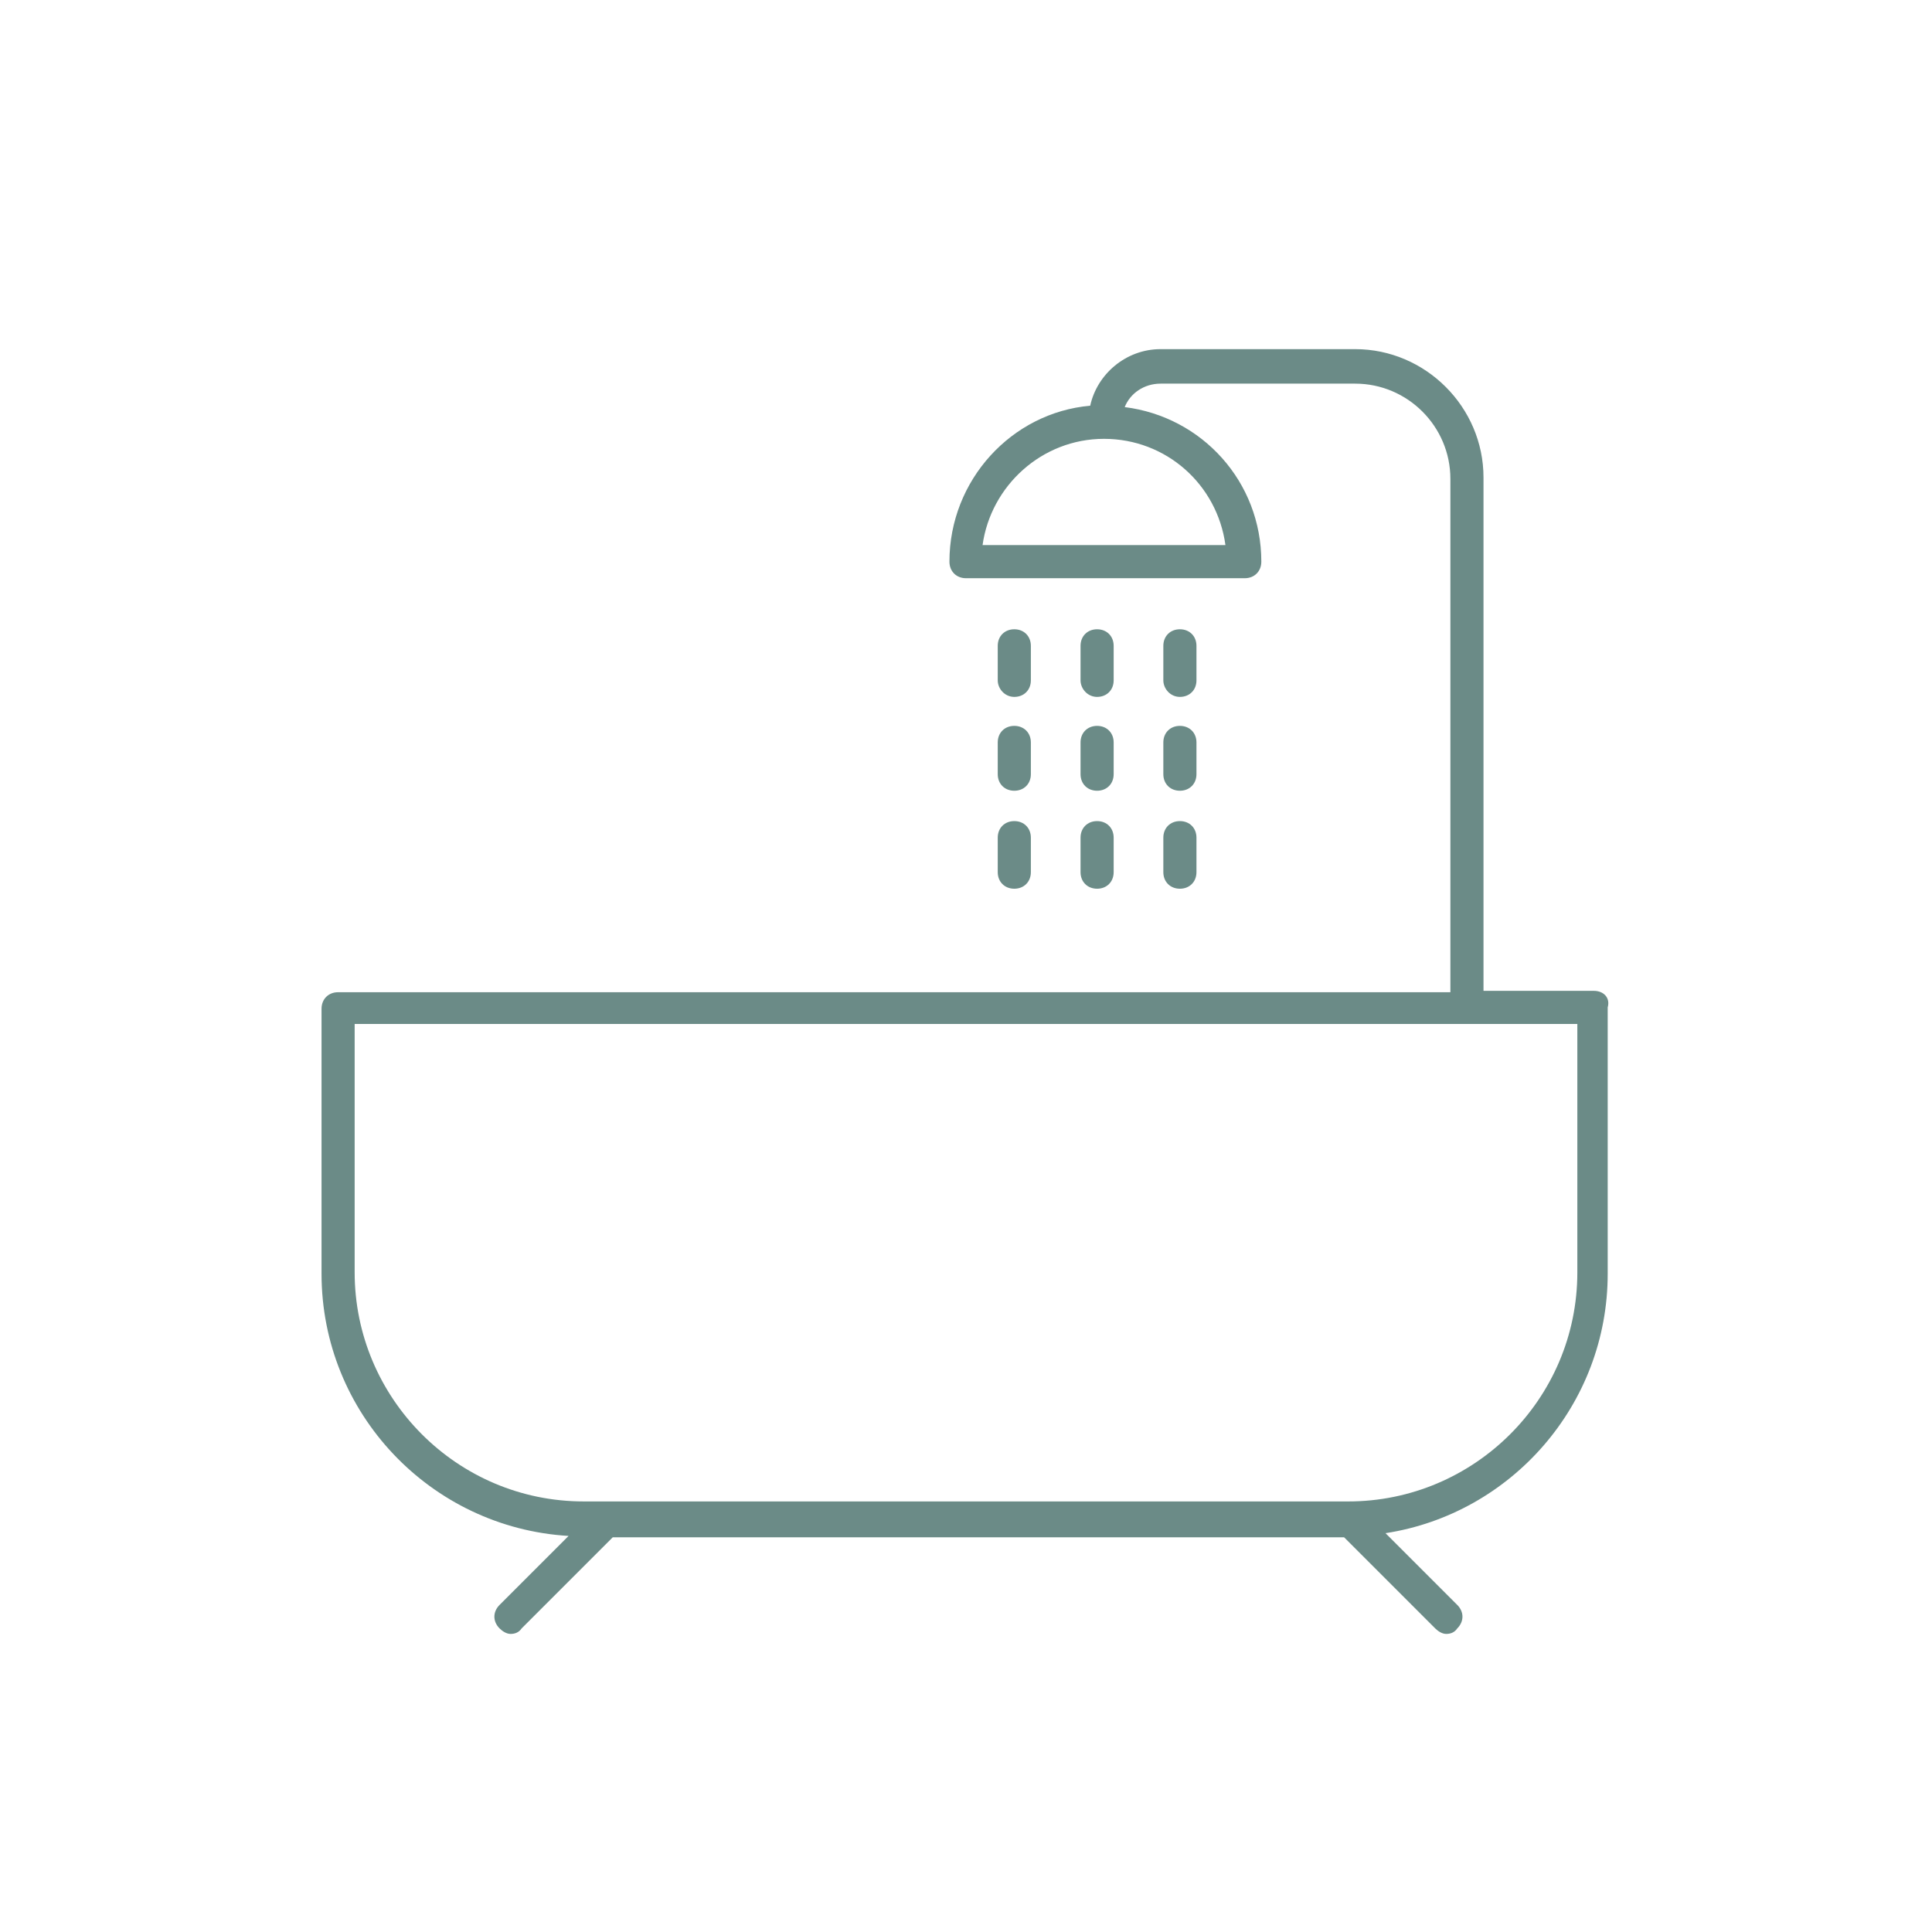 <?xml version="1.0" encoding="utf-8"?>
<!-- Generator: Adobe Illustrator 26.3.1, SVG Export Plug-In . SVG Version: 6.00 Build 0)  -->
<svg version="1.1" id="Icons" xmlns="http://www.w3.org/2000/svg" xmlns:xlink="http://www.w3.org/1999/xlink" x="0px" y="0px"
	 viewBox="0 0 140 140" style="enable-background:new 0 0 140 140;" xml:space="preserve">
<style type="text/css">
	.st0{fill:#6B8B87;}
	.st1{fill:none;stroke:#000000;stroke-width:2.4;stroke-linecap:round;stroke-linejoin:round;stroke-miterlimit:10;}
	.st2{fill:none;stroke:#000000;stroke-width:2.4;stroke-linecap:round;stroke-miterlimit:10;}
	.st3{fill:none;stroke:#000000;stroke-width:2.4;stroke-miterlimit:10;}
	.st4{fill:none;stroke:#6B8B87;stroke-width:2.4;stroke-linecap:round;stroke-linejoin:round;stroke-miterlimit:10;}
	.st5{fill:none;stroke:#6B8B87;stroke-width:2.4;stroke-linecap:round;stroke-linejoin:round;}
	.st6{fill:none;stroke:#6B8B87;stroke-width:2.4;stroke-linecap:round;stroke-linejoin:round;stroke-dasharray:2.3,4.6;}
</style>
<g>
	<path class="st0" d="M115.5,71.8h-8V34.6c0-5.1-4.2-9.3-9.3-9.3H84.1c-2.5,0-4.6,1.8-5.1,4.1c-5.7,0.5-10.2,5.4-10.2,11.3
		c0,0.7,0.5,1.2,1.2,1.2h20.2c0.7,0,1.2-0.5,1.2-1.2c0-5.8-4.3-10.5-9.9-11.2c0.4-1,1.4-1.7,2.6-1.7h14.1c3.8,0,6.9,3.1,6.9,6.9
		v37.2H24.5c-0.7,0-1.2,0.5-1.2,1.2v19.2c0,10.1,7.9,18.4,17.9,19l-5,5c-0.5,0.5-0.5,1.2,0,1.7c0.2,0.2,0.5,0.4,0.8,0.4
		s0.6-0.1,0.8-0.4l6.6-6.6h53l6.6,6.6c0.2,0.2,0.5,0.4,0.8,0.4s0.6-0.1,0.8-0.4c0.5-0.5,0.5-1.2,0-1.7l-5.2-5.2
		c9.1-1.4,16.1-9.3,16.1-18.8V73C116.7,72.3,116.2,71.8,115.5,71.8z M88.8,39.5H71.2c0.6-4.3,4.3-7.7,8.8-7.7S88.2,35.1,88.8,39.5z
		 M114.3,92.2c0,9.2-7.5,16.6-16.6,16.6H42.3c-9.2,0-16.6-7.5-16.6-16.6v-18h88.6V92.2z"/>
	<path class="st0" d="M79.5,50.5c0.7,0,1.2-0.5,1.2-1.2v-2.5c0-0.7-0.5-1.2-1.2-1.2s-1.2,0.5-1.2,1.2v2.5
		C78.3,49.9,78.8,50.5,79.5,50.5z"/>
	<path class="st0" d="M78.3,56.1c0,0.7,0.5,1.2,1.2,1.2s1.2-0.5,1.2-1.2v-2.3c0-0.7-0.5-1.2-1.2-1.2s-1.2,0.5-1.2,1.2V56.1z"/>
	<path class="st0" d="M78.3,63.2c0,0.7,0.5,1.2,1.2,1.2s1.2-0.5,1.2-1.2v-2.5c0-0.7-0.5-1.2-1.2-1.2s-1.2,0.5-1.2,1.2V63.2z"/>
	<path class="st0" d="M85.5,50.5c0.7,0,1.2-0.5,1.2-1.2v-2.5c0-0.7-0.5-1.2-1.2-1.2s-1.2,0.5-1.2,1.2v2.5
		C84.3,49.9,84.8,50.5,85.5,50.5z"/>
	<path class="st0" d="M84.3,56.1c0,0.7,0.5,1.2,1.2,1.2s1.2-0.5,1.2-1.2v-2.3c0-0.7-0.5-1.2-1.2-1.2s-1.2,0.5-1.2,1.2V56.1z"/>
	<path class="st0" d="M84.3,63.2c0,0.7,0.5,1.2,1.2,1.2s1.2-0.5,1.2-1.2v-2.5c0-0.7-0.5-1.2-1.2-1.2s-1.2,0.5-1.2,1.2V63.2z"/>
	<path class="st0" d="M73.5,50.5c0.7,0,1.2-0.5,1.2-1.2v-2.5c0-0.7-0.5-1.2-1.2-1.2s-1.2,0.5-1.2,1.2v2.5
		C72.3,49.9,72.8,50.5,73.5,50.5z"/>
	<path class="st0" d="M72.3,56.1c0,0.7,0.5,1.2,1.2,1.2s1.2-0.5,1.2-1.2v-2.3c0-0.7-0.5-1.2-1.2-1.2s-1.2,0.5-1.2,1.2V56.1z"/>
	<path class="st0" d="M72.3,63.2c0,0.7,0.5,1.2,1.2,1.2s1.2-0.5,1.2-1.2v-2.5c0-0.7-0.5-1.2-1.2-1.2s-1.2,0.5-1.2,1.2V63.2z"/>
</g>
</svg>
